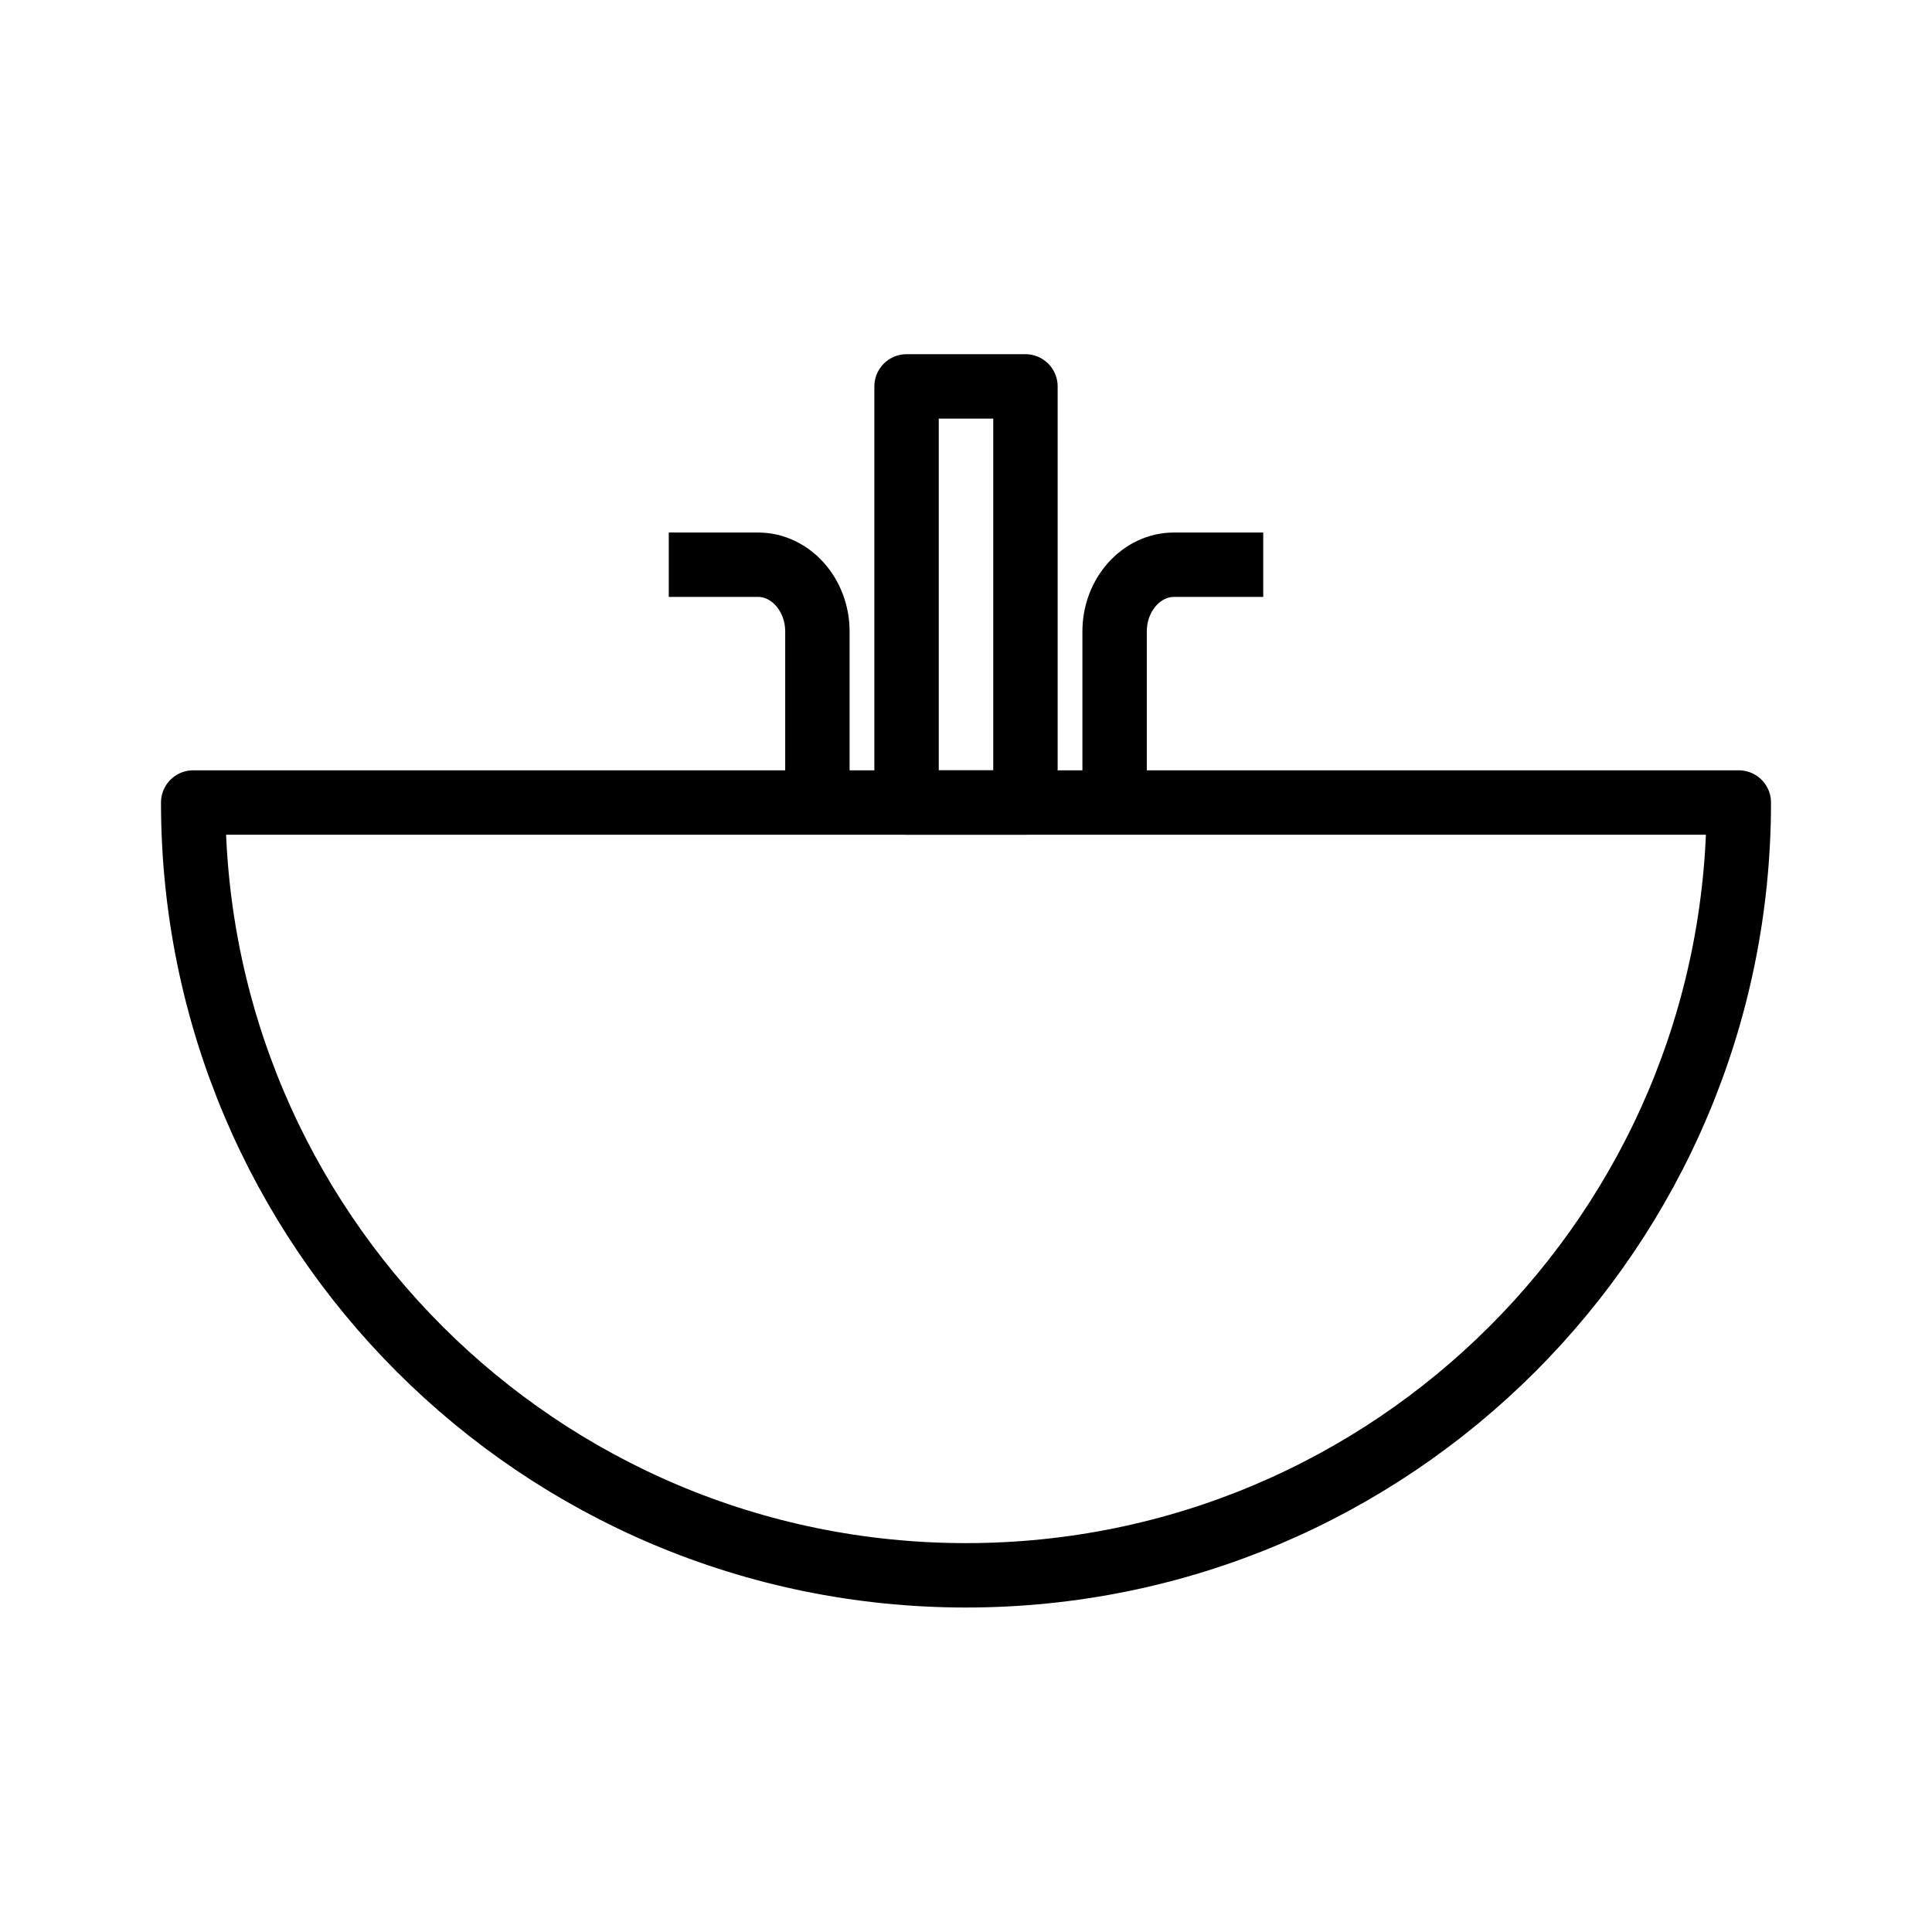 <?xml version="1.0" encoding="UTF-8"?>
<svg width="60px" height="60px" viewBox="0 0 60 60" version="1.1" xmlns="http://www.w3.org/2000/svg" xmlns:xlink="http://www.w3.org/1999/xlink">
    <!-- Generator: Sketch 48.2 (47327) - http://www.bohemiancoding.com/sketch -->
    <title>icon / acrylstein black</title>
    <desc>Created with Sketch.</desc>
    <defs></defs>
    <g id="Symbols" stroke="none" stroke-width="1" fill="none" fill-rule="evenodd" stroke-linejoin="round">
        <g id="icon-/-acrylstein-black" stroke="#000000" stroke-width="2">
            <path d="M54,24.923 C54,38.178 43.255,48.923 30,48.923 C16.745,48.923 6,38.178 6,24.923 L54,24.923 Z" id="Stroke-3"></path>
            <polygon id="Stroke-7" points="28.154 24.923 31.846 24.923 31.846 12 28.154 12"></polygon>
            <path d="M20.769,17.538 L23.541,17.538 C24.555,17.538 25.385,18.471 25.385,19.611 L25.385,25.846" id="Stroke-8"></path>
            <path d="M39.231,17.538 L36.459,17.538 C35.445,17.538 34.615,18.471 34.615,19.611 L34.615,25.846" id="Stroke-9"></path>
        </g>
    </g>
</svg>